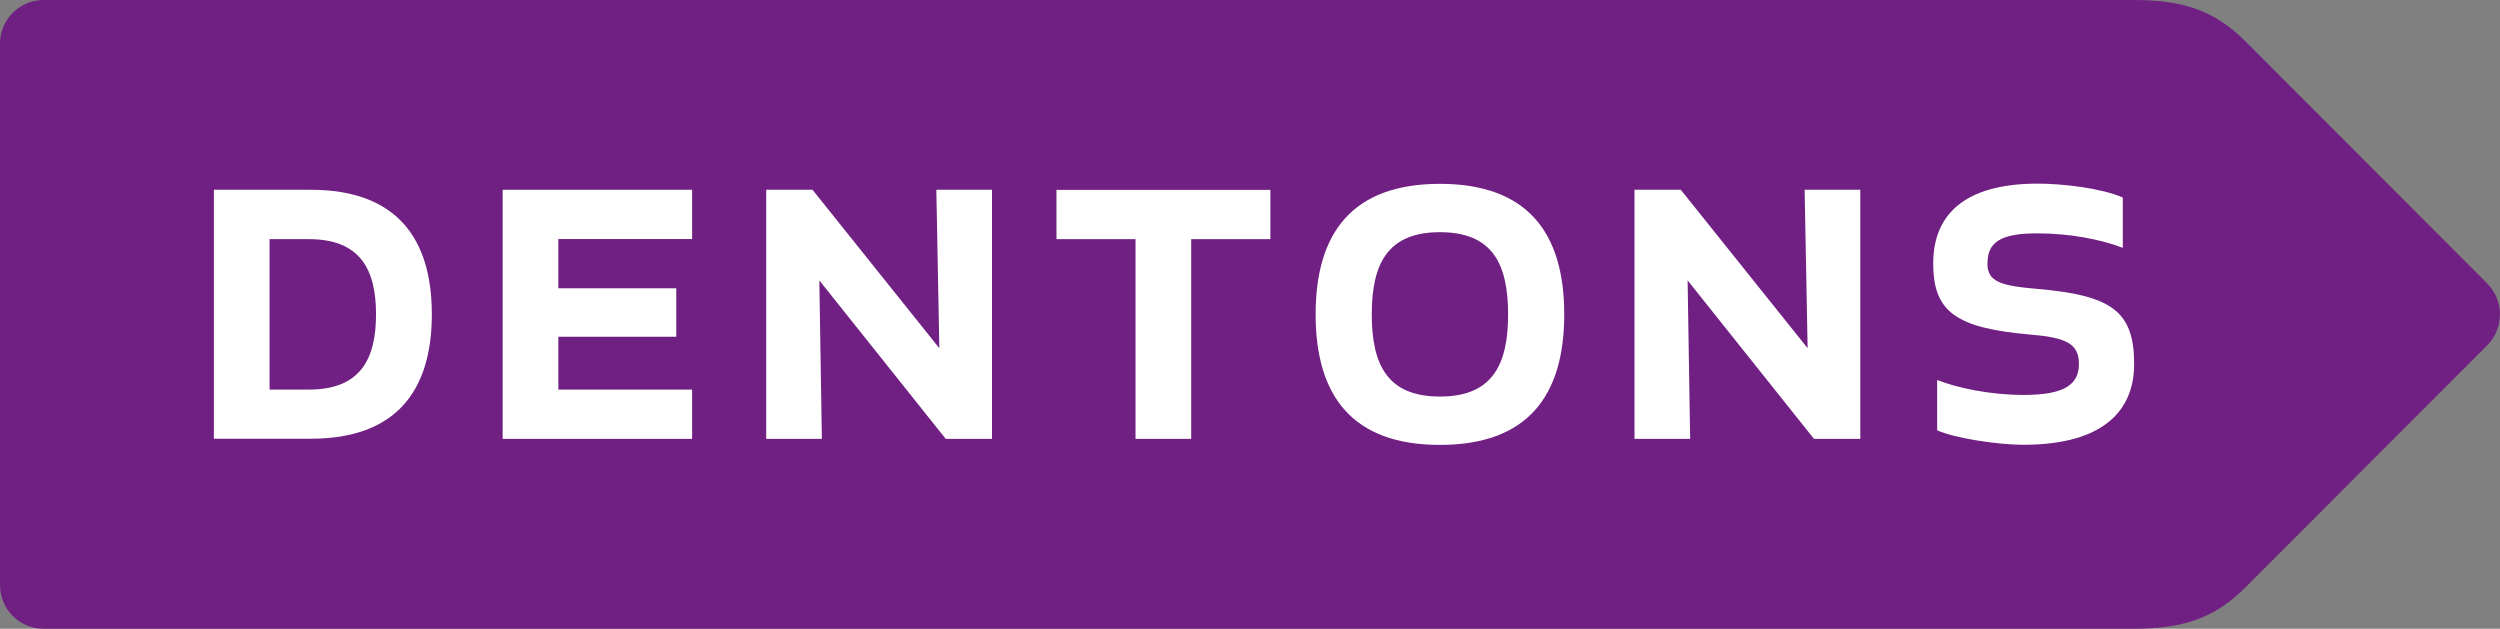 <svg width="167" height="42" viewBox="0 0 167 42" fill="none" xmlns="http://www.w3.org/2000/svg">
<rect x="0" y="0" width="167" height="42" fill="#808080" stroke="none"/>
<g clip-path="url(#clip0_1945_788)">
<path d="M166.15 18.94L149.998 2.764C147.95 0.712 145.839 0 142.553 0H2.907C1.307 0 0 1.309 0 2.912V39.089C0 40.691 1.307 42 2.907 42H142.553C145.839 42 147.95 41.288 149.998 39.236L166.15 23.06C167.278 21.929 167.278 20.078 166.15 18.948V18.94Z" fill="#702082"/>
<path d="M14.288 29.316V12.676H20.736C26.48 12.676 28.846 15.905 28.846 20.992C28.846 26.079 26.488 29.308 20.736 29.308H14.288V29.316ZM20.635 26.025C24.091 26.025 25.119 23.966 25.119 21C25.119 18.034 24.091 15.975 20.635 15.975H18.006V26.025H20.635Z" fill="white"/>
<path d="M45.175 22.494H37.297V26.025H46.234V29.316H33.578V12.676H46.234V15.967H37.297V19.258H45.175V22.487V22.494Z" fill="white"/>
<path d="M63.174 29.316L54.731 18.731L54.901 29.316H51.182V12.676H54.275L62.748 23.261L62.547 12.676H66.266V29.316H63.174Z" fill="white"/>
<path d="M79.572 15.975V29.316H75.853V15.975H70.573V12.684H84.861V15.975H79.58H79.572Z" fill="white"/>
<path d="M96.187 12.281C102.001 12.281 104.491 15.51 104.491 21C104.491 26.49 102.001 29.719 96.187 29.719C90.373 29.719 87.884 26.49 87.884 21C87.884 15.51 90.373 12.281 96.187 12.281ZM96.187 15.51C92.701 15.51 91.634 17.609 91.634 21C91.634 24.392 92.701 26.49 96.187 26.49C99.674 26.49 100.741 24.392 100.741 21C100.741 17.609 99.682 15.51 96.187 15.51Z" fill="white"/>
<path d="M121.175 29.316L112.732 18.731L112.902 29.316H109.184V12.676H112.276L120.75 23.261L120.549 12.676H124.268V29.316H121.175Z" fill="white"/>
<path d="M132.757 17.601C132.757 18.832 133.685 19.095 136.082 19.297C141.068 19.73 142.561 20.791 142.561 24.322C142.561 27.319 140.635 29.711 135.154 29.711C133.491 29.711 130.569 29.278 129.402 28.744V25.383C130.731 25.917 132.958 26.382 135.185 26.382C137.906 26.382 138.873 25.685 138.873 24.314C138.873 22.944 138.007 22.549 135.618 22.348C130.631 21.914 129.139 20.814 129.139 17.593C129.139 14.372 131.195 12.266 136.12 12.266C137.782 12.266 140.373 12.568 141.803 13.195V16.555C140.311 15.99 138.277 15.588 136.089 15.588C133.631 15.588 132.765 16.184 132.765 17.585L132.757 17.601Z" fill="white"/>
</g>
<defs>
<clipPath id="clip0_1945_788">
<rect width="167" height="42" fill="white"/>
</clipPath>
</defs>
</svg>
